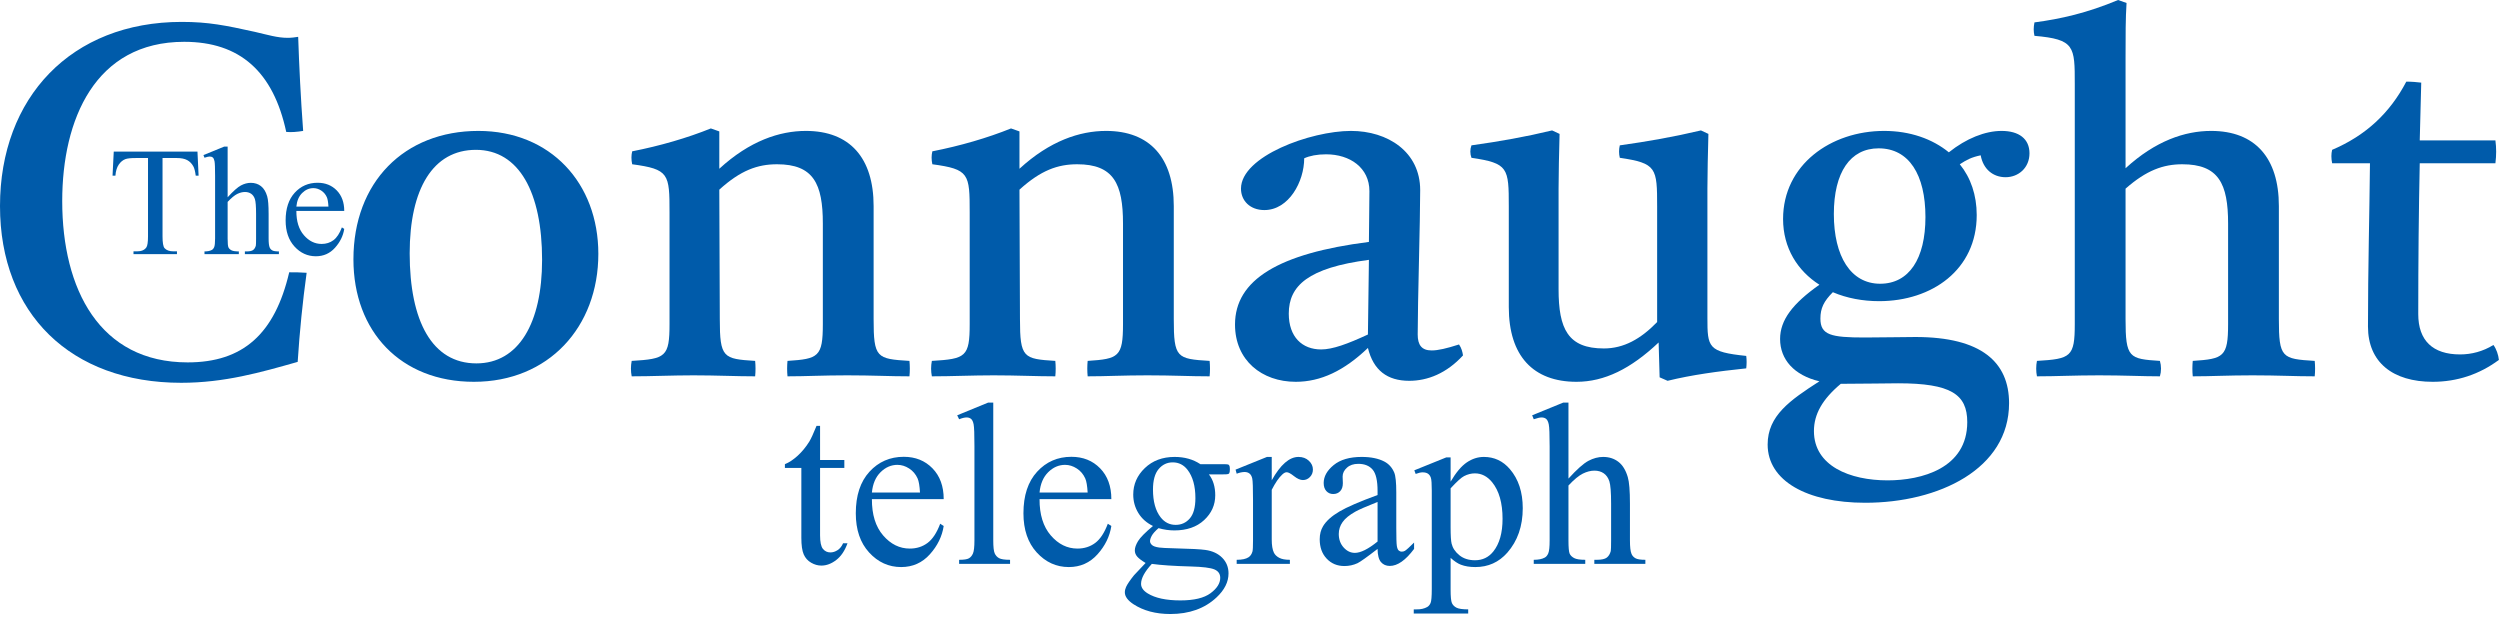 <?xml version="1.0" encoding="UTF-8"?>
<svg width="226px" height="56px" viewBox="0 0 226 56" version="1.1" xmlns="http://www.w3.org/2000/svg" xmlns:xlink="http://www.w3.org/1999/xlink">
    <title>Group 19q</title>
    <g id="Page-1" stroke="none" stroke-width="1" fill="none" fill-rule="evenodd">
        <g id="Artboard" transform="translate(-348, -366)" fill="#005BAA" fill-rule="nonzero">
            <g id="Group-19q" transform="translate(348, 366)">
                <g id="Connaught">
                    <path d="M27.72,24.66 C27.135,24.615 26.64,24.615 26.145,24.615 C24.84,30.195 21.96,32.76 16.965,32.76 C9,32.76 5.625,26.145 5.625,18.18 C5.625,10.8 8.595,3.78 16.65,3.78 C21.69,3.78 24.705,6.48 25.875,11.925 C26.325,11.97 26.865,11.925 27.405,11.835 C27.18,8.775 27.045,5.985 26.955,3.33 C26.685,3.375 26.325,3.42 26.01,3.42 C25.065,3.42 24.21,3.15 23.04,2.88 C20.385,2.295 18.855,1.98 16.425,1.98 C6.435,1.98 0,8.82 0,18.63 C0,28.35 6.39,34.605 16.38,34.605 C20.295,34.605 23.58,33.66 26.91,32.715 C27.09,29.925 27.36,27.27 27.72,24.66 Z" id="Path"></path>
                    <path d="M42.84,34.515 C49.59,34.515 54.09,29.565 54.09,22.95 C54.09,16.56 49.77,11.835 43.245,11.835 C36.54,11.835 31.95,16.47 31.95,23.445 C31.95,29.97 36.225,34.515 42.84,34.515 Z M37.035,22.905 C37.035,17.055 39.15,13.545 43.02,13.545 C46.935,13.545 49.005,17.415 49.005,23.49 C49.005,29.205 46.89,32.85 43.065,32.85 C39.06,32.85 37.035,29.025 37.035,22.905 Z" id="Shape"></path>
                    <path d="M71.19,34.02 C72.855,34.02 74.385,33.93 76.59,33.93 C78.885,33.93 80.415,34.02 82.215,34.02 C82.26,33.57 82.26,33.075 82.215,32.625 C79.245,32.445 78.975,32.355 78.975,28.845 L78.975,18.63 C78.975,14.265 76.815,11.835 72.855,11.835 C70.47,11.835 67.77,12.735 65.025,15.255 L65.025,11.88 L64.26,11.61 C62.145,12.465 59.67,13.185 57.15,13.68 C57.06,14.04 57.06,14.445 57.15,14.85 C60.48,15.3 60.525,15.705 60.525,19.215 L60.525,29.295 C60.525,32.265 60.165,32.445 57.105,32.625 C57.015,33.075 57.015,33.57 57.105,34.02 C58.905,34.02 60.75,33.93 62.685,33.93 C64.755,33.93 66.555,34.02 68.265,34.02 C68.31,33.57 68.31,33.075 68.265,32.625 C65.385,32.445 65.07,32.355 65.07,28.845 L65.025,17.145 C66.96,15.39 68.49,14.85 70.245,14.85 C73.53,14.85 74.385,16.605 74.385,20.205 L74.385,29.295 C74.385,32.265 73.98,32.445 71.19,32.625 C71.145,33.075 71.145,33.57 71.19,34.02 Z" id="Path"></path>
                    <path d="M98.325,34.02 C99.99,34.02 101.52,33.93 103.725,33.93 C106.02,33.93 107.55,34.02 109.35,34.02 C109.395,33.57 109.395,33.075 109.35,32.625 C106.38,32.445 106.11,32.355 106.11,28.845 L106.11,18.63 C106.11,14.265 103.95,11.835 99.99,11.835 C97.605,11.835 94.905,12.735 92.16,15.255 L92.16,11.88 L91.395,11.61 C89.28,12.465 86.805,13.185 84.285,13.68 C84.195,14.04 84.195,14.445 84.285,14.85 C87.615,15.3 87.66,15.705 87.66,19.215 L87.66,29.295 C87.66,32.265 87.3,32.445 84.24,32.625 C84.15,33.075 84.15,33.57 84.24,34.02 C86.04,34.02 87.885,33.93 89.82,33.93 C91.89,33.93 93.69,34.02 95.4,34.02 C95.445,33.57 95.445,33.075 95.4,32.625 C92.52,32.445 92.205,32.355 92.205,28.845 L92.16,17.145 C94.095,15.39 95.625,14.85 97.38,14.85 C100.665,14.85 101.52,16.605 101.52,20.205 L101.52,29.295 C101.52,32.265 101.115,32.445 98.325,32.625 C98.28,33.075 98.28,33.57 98.325,34.02 Z" id="Path"></path>
                    <path d="M127.395,34.425 C129.06,34.425 130.77,33.75 132.255,32.13 C132.21,31.815 132.12,31.455 131.895,31.14 C130.77,31.5 130.005,31.68 129.42,31.68 C128.52,31.68 128.16,31.185 128.16,30.24 C128.16,27.315 128.385,20.025 128.385,17.19 C128.385,13.725 125.46,11.835 122.13,11.835 C118.485,11.835 112.185,14.13 112.185,17.055 C112.185,18.135 112.995,18.99 114.3,18.99 C116.505,18.99 117.9,16.425 117.9,14.31 C118.395,14.085 119.07,13.95 119.88,13.95 C122.04,13.95 123.795,15.165 123.795,17.28 C123.795,18.945 123.75,20.475 123.75,21.87 C115.605,22.905 111.645,25.29 111.645,29.34 C111.645,32.58 114.075,34.515 117.135,34.515 C119.385,34.515 121.5,33.525 123.66,31.455 C124.155,33.48 125.415,34.425 127.395,34.425 Z M123.66,30.24 C121.815,31.095 120.465,31.59 119.43,31.59 C117.72,31.59 116.505,30.465 116.505,28.35 C116.505,25.83 118.26,24.21 123.75,23.49 L123.66,30.24 Z" id="Shape"></path>
                    <path d="M142.515,34.515 C145.035,34.515 147.42,33.345 149.94,30.96 L150.03,34.11 L150.75,34.425 C152.955,33.885 155.295,33.57 157.86,33.3 C157.905,32.895 157.905,32.535 157.86,32.175 C154.395,31.815 154.35,31.41 154.35,28.71 L154.35,17.055 C154.35,15.615 154.395,13.995 154.44,12.105 L153.765,11.79 C151.29,12.375 148.995,12.78 146.43,13.14 C146.34,13.5 146.34,13.905 146.43,14.265 C149.76,14.76 149.805,15.165 149.805,18.675 L149.805,29.115 C148.32,30.645 146.79,31.5 144.99,31.5 C141.75,31.5 140.895,29.745 140.895,26.145 L140.895,17.055 C140.895,15.615 140.94,13.995 140.985,12.105 L140.31,11.79 C137.88,12.375 135.585,12.78 133.02,13.14 C132.885,13.5 132.885,13.905 133.02,14.265 C136.35,14.76 136.395,15.165 136.395,18.675 L136.395,27.765 C136.395,32.175 138.6,34.515 142.515,34.515 Z" id="Path"></path>
                    <path d="M168.615,45.45 C175.275,45.45 181.62,42.39 181.62,36.45 C181.62,32.76 179.145,30.465 173.16,30.465 C172.26,30.465 169.965,30.51 168.57,30.51 C165.51,30.51 164.565,30.285 164.565,28.8 C164.565,27.855 164.88,27.225 165.69,26.415 C166.95,26.955 168.39,27.225 169.875,27.225 C174.645,27.225 178.695,24.39 178.695,19.44 C178.695,17.64 178.155,16.065 177.165,14.85 C177.795,14.445 178.2,14.22 179.055,14.04 C179.28,15.3 180.18,16.02 181.305,16.02 C182.475,16.02 183.465,15.165 183.465,13.86 C183.465,12.555 182.52,11.835 180.945,11.835 C179.46,11.835 177.75,12.51 176.175,13.77 C174.69,12.555 172.665,11.835 170.325,11.835 C165.51,11.835 161.19,14.895 161.19,19.8 C161.19,22.41 162.495,24.48 164.475,25.74 C162.045,27.45 160.92,28.935 160.92,30.645 C160.92,32.49 162.18,33.93 164.475,34.47 C161.82,36.18 159.795,37.575 159.795,40.185 C159.795,43.47 163.35,45.45 168.615,45.45 Z M169.965,25.65 C167.31,25.65 165.78,23.175 165.78,19.35 C165.78,15.57 167.265,13.41 169.83,13.41 C172.575,13.41 174.06,15.795 174.06,19.62 C174.06,23.4 172.575,25.65 169.965,25.65 Z M166.41,34.695 C166.5,34.695 166.59,34.695 166.68,34.695 C168.705,34.695 170.415,34.65 171.585,34.65 C176.355,34.65 177.84,35.64 177.84,38.16 C177.84,42.345 173.7,43.425 170.64,43.425 C167.22,43.425 163.98,42.12 163.98,38.97 C163.98,37.44 164.745,36.09 166.41,34.695 Z" id="Shape"></path>
                    <path d="M198.225,34.02 C199.89,34.02 201.42,33.93 203.625,33.93 C205.92,33.93 207.45,34.02 209.25,34.02 C209.295,33.57 209.295,33.075 209.25,32.625 C206.28,32.445 206.01,32.355 206.01,28.845 L206.01,18.63 C206.01,14.265 203.85,11.835 199.89,11.835 C197.505,11.835 194.85,12.735 192.15,15.21 L192.15,5.22 C192.15,3.24 192.15,1.62 192.24,0.27 L191.475,0 C188.685,1.17 186.3,1.71 183.915,2.025 C183.825,2.475 183.825,2.835 183.915,3.24 C187.56,3.555 187.56,4.185 187.56,7.605 L187.56,29.295 C187.56,32.265 187.2,32.445 184.14,32.625 C184.05,33.075 184.05,33.57 184.14,34.02 C185.94,34.02 187.515,33.93 189.765,33.93 C191.97,33.93 193.725,34.02 195.255,34.02 C195.39,33.57 195.39,33.075 195.255,32.625 C192.465,32.445 192.15,32.355 192.15,28.845 L192.15,17.055 C194.04,15.39 195.57,14.85 197.28,14.85 C200.565,14.85 201.42,16.605 201.42,20.205 L201.42,29.295 C201.42,32.265 201.015,32.445 198.225,32.625 C198.18,33.075 198.18,33.57 198.225,34.02 Z" id="Path"></path>
                    <path d="M219.915,34.515 C222.12,34.515 224.145,33.84 225.9,32.535 C225.855,32.085 225.675,31.545 225.405,31.185 C224.46,31.77 223.425,32.04 222.39,32.04 C219.915,32.04 218.61,30.78 218.61,28.395 C218.61,23.67 218.655,18.945 218.745,14.76 L225.585,14.76 C225.675,14.04 225.675,13.365 225.585,12.69 L218.745,12.69 C218.79,10.755 218.835,9 218.88,7.47 C218.52,7.425 218.025,7.38 217.53,7.38 C216.045,10.215 213.885,12.24 210.825,13.545 C210.735,13.905 210.735,14.31 210.825,14.76 L214.245,14.76 C214.2,19.35 214.065,24.255 214.065,29.52 C214.065,32.76 216.315,34.515 219.915,34.515 Z" id="Path"></path>
                </g>
                <g id="telegraph" transform="translate(70.955, 36.394)">
                    <path d="M3.179,2.102 L3.179,5.188 L5.373,5.188 L5.373,5.906 L3.179,5.906 L3.179,11.997 C3.179,12.605 3.266,13.016 3.44,13.228 C3.615,13.439 3.838,13.545 4.112,13.545 C4.337,13.545 4.556,13.475 4.768,13.335 C4.98,13.195 5.144,12.988 5.26,12.715 L5.66,12.715 C5.421,13.385 5.083,13.889 4.645,14.227 C4.208,14.566 3.756,14.735 3.292,14.735 C2.977,14.735 2.669,14.648 2.369,14.473 C2.068,14.299 1.846,14.05 1.702,13.725 C1.559,13.4 1.487,12.899 1.487,12.223 L1.487,5.906 L0,5.906 L0,5.568 C0.376,5.417 0.76,5.163 1.154,4.804 C1.547,4.445 1.897,4.02 2.205,3.527 C2.362,3.268 2.581,2.792 2.861,2.102 L3.179,2.102 Z" id="Path"></path>
                    <path d="M7.865,8.726 C7.858,10.121 8.196,11.214 8.88,12.007 C9.563,12.8 10.367,13.197 11.29,13.197 C11.905,13.197 12.44,13.028 12.894,12.689 C13.349,12.351 13.73,11.771 14.038,10.951 L14.355,11.156 C14.212,12.093 13.795,12.946 13.104,13.715 C12.414,14.484 11.549,14.868 10.51,14.868 C9.382,14.868 8.417,14.429 7.614,13.551 C6.81,12.672 6.409,11.491 6.409,10.008 C6.409,8.401 6.821,7.149 7.644,6.25 C8.468,5.351 9.502,4.901 10.746,4.901 C11.799,4.901 12.664,5.248 13.34,5.942 C14.017,6.636 14.355,7.564 14.355,8.726 L7.865,8.726 Z M7.865,8.131 L12.212,8.131 C12.178,7.53 12.106,7.106 11.997,6.86 C11.826,6.477 11.572,6.176 11.233,5.958 C10.895,5.739 10.541,5.629 10.172,5.629 C9.604,5.629 9.097,5.85 8.649,6.291 C8.201,6.732 7.94,7.345 7.865,8.131 Z" id="Shape"></path>
                    <path d="M18.836,0 L18.836,12.458 C18.836,13.046 18.879,13.436 18.965,13.627 C19.05,13.819 19.182,13.964 19.359,14.063 C19.537,14.162 19.869,14.212 20.354,14.212 L20.354,14.581 L15.75,14.581 L15.75,14.212 C16.181,14.212 16.475,14.167 16.632,14.079 C16.789,13.99 16.912,13.843 17.001,13.638 C17.09,13.433 17.134,13.04 17.134,12.458 L17.134,3.927 C17.134,2.868 17.11,2.217 17.062,1.974 C17.015,1.731 16.938,1.565 16.832,1.477 C16.726,1.388 16.591,1.343 16.427,1.343 C16.249,1.343 16.023,1.398 15.75,1.507 L15.576,1.148 L18.375,0 L18.836,0 Z" id="Path"></path>
                    <path d="M23.02,8.726 C23.013,10.121 23.352,11.214 24.035,12.007 C24.719,12.8 25.522,13.197 26.445,13.197 C27.06,13.197 27.595,13.028 28.05,12.689 C28.504,12.351 28.885,11.771 29.193,10.951 L29.511,11.156 C29.367,12.093 28.95,12.946 28.26,13.715 C27.569,14.484 26.705,14.868 25.666,14.868 C24.538,14.868 23.572,14.429 22.769,13.551 C21.966,12.672 21.564,11.491 21.564,10.008 C21.564,8.401 21.976,7.149 22.8,6.25 C23.623,5.351 24.657,4.901 25.901,4.901 C26.954,4.901 27.819,5.248 28.496,5.942 C29.172,6.636 29.511,7.564 29.511,8.726 L23.02,8.726 Z M23.02,8.131 L27.368,8.131 C27.333,7.53 27.262,7.106 27.152,6.86 C26.981,6.477 26.727,6.176 26.388,5.958 C26.05,5.739 25.696,5.629 25.327,5.629 C24.76,5.629 24.252,5.85 23.804,6.291 C23.357,6.732 23.095,7.345 23.02,8.131 Z" id="Shape"></path>
                    <path d="M33.274,11.156 C32.7,10.876 32.259,10.485 31.951,9.982 C31.644,9.48 31.49,8.924 31.49,8.316 C31.49,7.386 31.84,6.586 32.541,5.917 C33.241,5.247 34.139,4.912 35.232,4.912 C36.128,4.912 36.904,5.13 37.56,5.568 L39.549,5.568 C39.843,5.568 40.014,5.576 40.062,5.594 C40.11,5.611 40.144,5.64 40.165,5.681 C40.206,5.742 40.226,5.852 40.226,6.009 C40.226,6.187 40.209,6.31 40.175,6.378 C40.154,6.412 40.118,6.439 40.067,6.46 C40.016,6.48 39.843,6.491 39.549,6.491 L38.329,6.491 C38.712,6.983 38.903,7.612 38.903,8.377 C38.903,9.252 38.568,10.001 37.898,10.623 C37.229,11.245 36.33,11.556 35.202,11.556 C34.737,11.556 34.262,11.488 33.776,11.351 C33.476,11.611 33.272,11.838 33.166,12.033 C33.06,12.228 33.007,12.394 33.007,12.53 C33.007,12.646 33.064,12.759 33.177,12.869 C33.289,12.978 33.51,13.057 33.838,13.104 C34.029,13.132 34.508,13.156 35.273,13.176 C36.682,13.21 37.594,13.258 38.011,13.32 C38.647,13.409 39.155,13.645 39.534,14.027 C39.913,14.41 40.103,14.882 40.103,15.442 C40.103,16.215 39.741,16.939 39.016,17.616 C37.95,18.614 36.559,19.113 34.843,19.113 C33.523,19.113 32.409,18.816 31.5,18.221 C30.987,17.879 30.731,17.524 30.731,17.155 C30.731,16.991 30.769,16.827 30.844,16.663 C30.96,16.41 31.199,16.058 31.562,15.606 C31.609,15.545 31.958,15.176 32.607,14.499 C32.252,14.287 32.001,14.097 31.854,13.93 C31.707,13.762 31.633,13.573 31.633,13.361 C31.633,13.122 31.731,12.841 31.926,12.52 C32.12,12.199 32.57,11.744 33.274,11.156 Z M35.058,5.404 C34.552,5.404 34.128,5.605 33.787,6.009 C33.445,6.412 33.274,7.031 33.274,7.865 C33.274,8.945 33.506,9.782 33.971,10.377 C34.327,10.828 34.778,11.054 35.325,11.054 C35.844,11.054 36.271,10.859 36.606,10.469 C36.941,10.08 37.109,9.468 37.109,8.634 C37.109,7.547 36.873,6.696 36.401,6.081 C36.053,5.629 35.605,5.404 35.058,5.404 Z M33.171,14.581 C32.85,14.93 32.607,15.254 32.443,15.555 C32.279,15.856 32.197,16.133 32.197,16.386 C32.197,16.714 32.396,17.001 32.792,17.247 C33.476,17.671 34.463,17.883 35.755,17.883 C36.986,17.883 37.893,17.666 38.478,17.232 C39.062,16.798 39.354,16.334 39.354,15.842 C39.354,15.487 39.18,15.234 38.832,15.083 C38.476,14.933 37.772,14.844 36.719,14.817 C35.181,14.776 33.999,14.697 33.171,14.581 Z" id="Shape"></path>
                    <path d="M44.01,4.912 L44.01,7.024 C44.796,5.616 45.603,4.912 46.43,4.912 C46.806,4.912 47.117,5.026 47.363,5.255 C47.609,5.484 47.732,5.749 47.732,6.05 C47.732,6.316 47.643,6.542 47.465,6.727 C47.288,6.911 47.076,7.003 46.83,7.003 C46.59,7.003 46.322,6.885 46.025,6.65 C45.727,6.414 45.507,6.296 45.363,6.296 C45.24,6.296 45.107,6.364 44.963,6.501 C44.656,6.781 44.338,7.243 44.01,7.885 L44.01,12.387 C44.01,12.906 44.075,13.299 44.205,13.566 C44.293,13.75 44.451,13.904 44.676,14.027 C44.902,14.15 45.227,14.212 45.65,14.212 L45.65,14.581 L40.841,14.581 L40.841,14.212 C41.32,14.212 41.675,14.137 41.908,13.986 C42.079,13.877 42.198,13.703 42.267,13.463 C42.301,13.347 42.318,13.016 42.318,12.469 L42.318,8.829 C42.318,7.735 42.296,7.084 42.251,6.875 C42.207,6.667 42.125,6.515 42.005,6.419 C41.885,6.323 41.737,6.275 41.559,6.275 C41.347,6.275 41.108,6.327 40.841,6.429 L40.739,6.06 L43.579,4.912 L44.01,4.912 Z" id="Path"></path>
                    <path d="M53.577,13.228 C52.613,13.973 52.008,14.403 51.762,14.52 C51.393,14.69 51,14.776 50.583,14.776 C49.933,14.776 49.398,14.554 48.978,14.109 C48.557,13.665 48.347,13.081 48.347,12.356 C48.347,11.898 48.45,11.501 48.655,11.167 C48.935,10.702 49.422,10.264 50.116,9.854 C50.81,9.444 51.963,8.945 53.577,8.357 L53.577,7.988 C53.577,7.051 53.428,6.409 53.131,6.06 C52.833,5.711 52.401,5.537 51.833,5.537 C51.403,5.537 51.061,5.653 50.808,5.886 C50.548,6.118 50.418,6.385 50.418,6.686 L50.439,7.28 C50.439,7.595 50.359,7.837 50.198,8.008 C50.037,8.179 49.827,8.265 49.567,8.265 C49.314,8.265 49.108,8.176 48.947,7.998 C48.786,7.82 48.706,7.578 48.706,7.27 C48.706,6.682 49.007,6.142 49.608,5.65 C50.21,5.158 51.054,4.912 52.141,4.912 C52.975,4.912 53.659,5.052 54.192,5.332 C54.595,5.544 54.893,5.875 55.084,6.327 C55.207,6.621 55.269,7.222 55.269,8.131 L55.269,11.32 C55.269,12.216 55.286,12.764 55.32,12.966 C55.354,13.168 55.41,13.303 55.489,13.371 C55.568,13.439 55.658,13.474 55.761,13.474 C55.87,13.474 55.966,13.45 56.048,13.402 C56.191,13.313 56.468,13.063 56.878,12.653 L56.878,13.228 C56.113,14.253 55.381,14.766 54.684,14.766 C54.349,14.766 54.083,14.649 53.884,14.417 C53.686,14.185 53.583,13.788 53.577,13.228 Z M53.577,12.561 L53.577,8.982 C52.544,9.393 51.878,9.683 51.577,9.854 C51.037,10.155 50.651,10.469 50.418,10.797 C50.186,11.125 50.07,11.484 50.07,11.874 C50.07,12.366 50.217,12.775 50.511,13.099 C50.805,13.424 51.143,13.586 51.526,13.586 C52.045,13.586 52.729,13.245 53.577,12.561 Z" id="Shape"></path>
                    <path d="M56.899,6.122 L59.791,4.953 L60.18,4.953 L60.18,7.147 C60.666,6.32 61.153,5.74 61.641,5.409 C62.13,5.077 62.645,4.912 63.185,4.912 C64.128,4.912 64.914,5.281 65.543,6.019 C66.315,6.921 66.702,8.097 66.702,9.546 C66.702,11.167 66.237,12.506 65.307,13.566 C64.542,14.434 63.578,14.868 62.416,14.868 C61.91,14.868 61.472,14.796 61.103,14.653 C60.83,14.55 60.522,14.345 60.18,14.038 L60.18,16.898 C60.18,17.541 60.219,17.949 60.298,18.124 C60.377,18.298 60.513,18.437 60.708,18.539 C60.903,18.642 61.257,18.693 61.77,18.693 L61.77,19.072 L56.848,19.072 L56.848,18.693 L57.104,18.693 C57.48,18.7 57.801,18.628 58.068,18.478 C58.198,18.402 58.299,18.281 58.37,18.114 C58.442,17.946 58.478,17.521 58.478,16.837 L58.478,7.957 C58.478,7.349 58.451,6.962 58.396,6.798 C58.341,6.634 58.254,6.511 58.135,6.429 C58.015,6.347 57.853,6.306 57.647,6.306 C57.483,6.306 57.275,6.354 57.022,6.45 L56.899,6.122 Z M60.18,7.752 L60.18,11.259 C60.18,12.018 60.211,12.517 60.272,12.756 C60.368,13.152 60.602,13.501 60.975,13.802 C61.347,14.103 61.817,14.253 62.385,14.253 C63.068,14.253 63.622,13.986 64.046,13.453 C64.6,12.756 64.876,11.775 64.876,10.51 C64.876,9.075 64.562,7.971 63.933,7.198 C63.496,6.665 62.976,6.398 62.375,6.398 C62.046,6.398 61.722,6.48 61.4,6.645 C61.154,6.768 60.748,7.137 60.18,7.752 Z" id="Shape"></path>
                    <path d="M70.834,0 L70.834,6.87 C71.593,6.036 72.194,5.501 72.639,5.265 C73.083,5.03 73.527,4.912 73.972,4.912 C74.505,4.912 74.963,5.059 75.346,5.353 C75.729,5.646 76.012,6.108 76.197,6.737 C76.327,7.174 76.392,7.974 76.392,9.136 L76.392,12.458 C76.392,13.053 76.439,13.46 76.535,13.679 C76.604,13.843 76.72,13.973 76.884,14.068 C77.048,14.164 77.349,14.212 77.786,14.212 L77.786,14.581 L73.172,14.581 L73.172,14.212 L73.387,14.212 C73.825,14.212 74.129,14.145 74.3,14.012 C74.471,13.879 74.59,13.682 74.659,13.422 C74.679,13.313 74.689,12.992 74.689,12.458 L74.689,9.136 C74.689,8.111 74.636,7.438 74.531,7.116 C74.425,6.795 74.255,6.554 74.023,6.393 C73.791,6.233 73.51,6.152 73.182,6.152 C72.847,6.152 72.499,6.241 72.136,6.419 C71.774,6.597 71.34,6.956 70.834,7.496 L70.834,12.458 C70.834,13.101 70.87,13.501 70.942,13.658 C71.013,13.815 71.147,13.947 71.342,14.053 C71.536,14.159 71.873,14.212 72.352,14.212 L72.352,14.581 L67.696,14.581 L67.696,14.212 C68.113,14.212 68.441,14.147 68.681,14.017 C68.817,13.949 68.927,13.819 69.009,13.627 C69.091,13.436 69.132,13.046 69.132,12.458 L69.132,3.958 C69.132,2.885 69.106,2.225 69.055,1.979 C69.004,1.733 68.925,1.565 68.819,1.477 C68.713,1.388 68.571,1.343 68.394,1.343 C68.25,1.343 68.018,1.398 67.696,1.507 L67.553,1.148 L70.362,0 L70.834,0 Z" id="Path"></path>
                </g>
                <g id="The" transform="translate(10.174, 13.254)">
                    <path d="M7.677,0.451 L7.779,2.625 L7.52,2.625 C7.469,2.242 7.401,1.969 7.314,1.805 C7.173,1.54 6.985,1.346 6.75,1.22 C6.516,1.095 6.207,1.032 5.824,1.032 L4.519,1.032 L4.519,8.114 C4.519,8.684 4.58,9.039 4.703,9.181 C4.876,9.372 5.143,9.468 5.503,9.468 L5.824,9.468 L5.824,9.721 L1.894,9.721 L1.894,9.468 L2.222,9.468 C2.614,9.468 2.892,9.349 3.056,9.112 C3.156,8.966 3.206,8.634 3.206,8.114 L3.206,1.032 L2.092,1.032 C1.659,1.032 1.351,1.064 1.169,1.128 C0.932,1.215 0.729,1.381 0.561,1.627 C0.392,1.873 0.292,2.206 0.26,2.625 L0,2.625 L0.109,0.451 L7.677,0.451 Z" id="Path"></path>
                    <path d="M10.404,0 L10.404,4.58 C10.91,4.024 11.311,3.667 11.607,3.51 C11.904,3.353 12.2,3.274 12.496,3.274 C12.852,3.274 13.157,3.372 13.412,3.568 C13.667,3.764 13.856,4.072 13.979,4.491 C14.066,4.783 14.109,5.316 14.109,6.091 L14.109,8.306 C14.109,8.702 14.141,8.973 14.205,9.119 C14.251,9.229 14.328,9.315 14.438,9.379 C14.547,9.443 14.747,9.475 15.039,9.475 L15.039,9.721 L11.963,9.721 L11.963,9.475 L12.106,9.475 C12.398,9.475 12.601,9.43 12.715,9.341 C12.829,9.252 12.909,9.121 12.954,8.948 C12.968,8.875 12.975,8.661 12.975,8.306 L12.975,6.091 C12.975,5.407 12.939,4.958 12.869,4.744 C12.798,4.53 12.685,4.369 12.53,4.262 C12.375,4.155 12.188,4.102 11.97,4.102 C11.746,4.102 11.514,4.161 11.272,4.279 C11.031,4.398 10.742,4.637 10.404,4.997 L10.404,8.306 C10.404,8.734 10.428,9.001 10.476,9.105 C10.524,9.21 10.613,9.298 10.743,9.369 C10.873,9.439 11.097,9.475 11.416,9.475 L11.416,9.721 L8.312,9.721 L8.312,9.475 C8.59,9.475 8.809,9.431 8.969,9.345 C9.06,9.299 9.133,9.213 9.188,9.085 C9.242,8.957 9.27,8.698 9.27,8.306 L9.27,2.639 C9.27,1.923 9.252,1.483 9.218,1.319 C9.184,1.155 9.132,1.044 9.061,0.984 C8.99,0.925 8.896,0.896 8.777,0.896 C8.682,0.896 8.527,0.932 8.312,1.005 L8.217,0.766 L10.09,0 L10.404,0 Z" id="Path"></path>
                    <path d="M16.618,5.817 C16.614,6.747 16.839,7.476 17.295,8.005 C17.751,8.534 18.286,8.798 18.901,8.798 C19.312,8.798 19.668,8.685 19.971,8.459 C20.274,8.234 20.528,7.848 20.733,7.301 L20.945,7.438 C20.85,8.062 20.572,8.63 20.111,9.143 C19.651,9.656 19.075,9.912 18.382,9.912 C17.63,9.912 16.986,9.619 16.451,9.034 C15.915,8.448 15.647,7.661 15.647,6.672 C15.647,5.601 15.922,4.766 16.471,4.167 C17.02,3.567 17.71,3.268 18.539,3.268 C19.241,3.268 19.817,3.499 20.269,3.961 C20.72,4.424 20.945,5.043 20.945,5.817 L16.618,5.817 Z M16.618,5.421 L19.517,5.421 C19.494,5.02 19.446,4.737 19.373,4.573 C19.259,4.318 19.089,4.118 18.864,3.972 C18.638,3.826 18.402,3.753 18.156,3.753 C17.778,3.753 17.44,3.9 17.141,4.194 C16.843,4.488 16.668,4.897 16.618,5.421 Z" id="Shape"></path>
                </g>
            </g>
        </g>
    </g>
</svg>